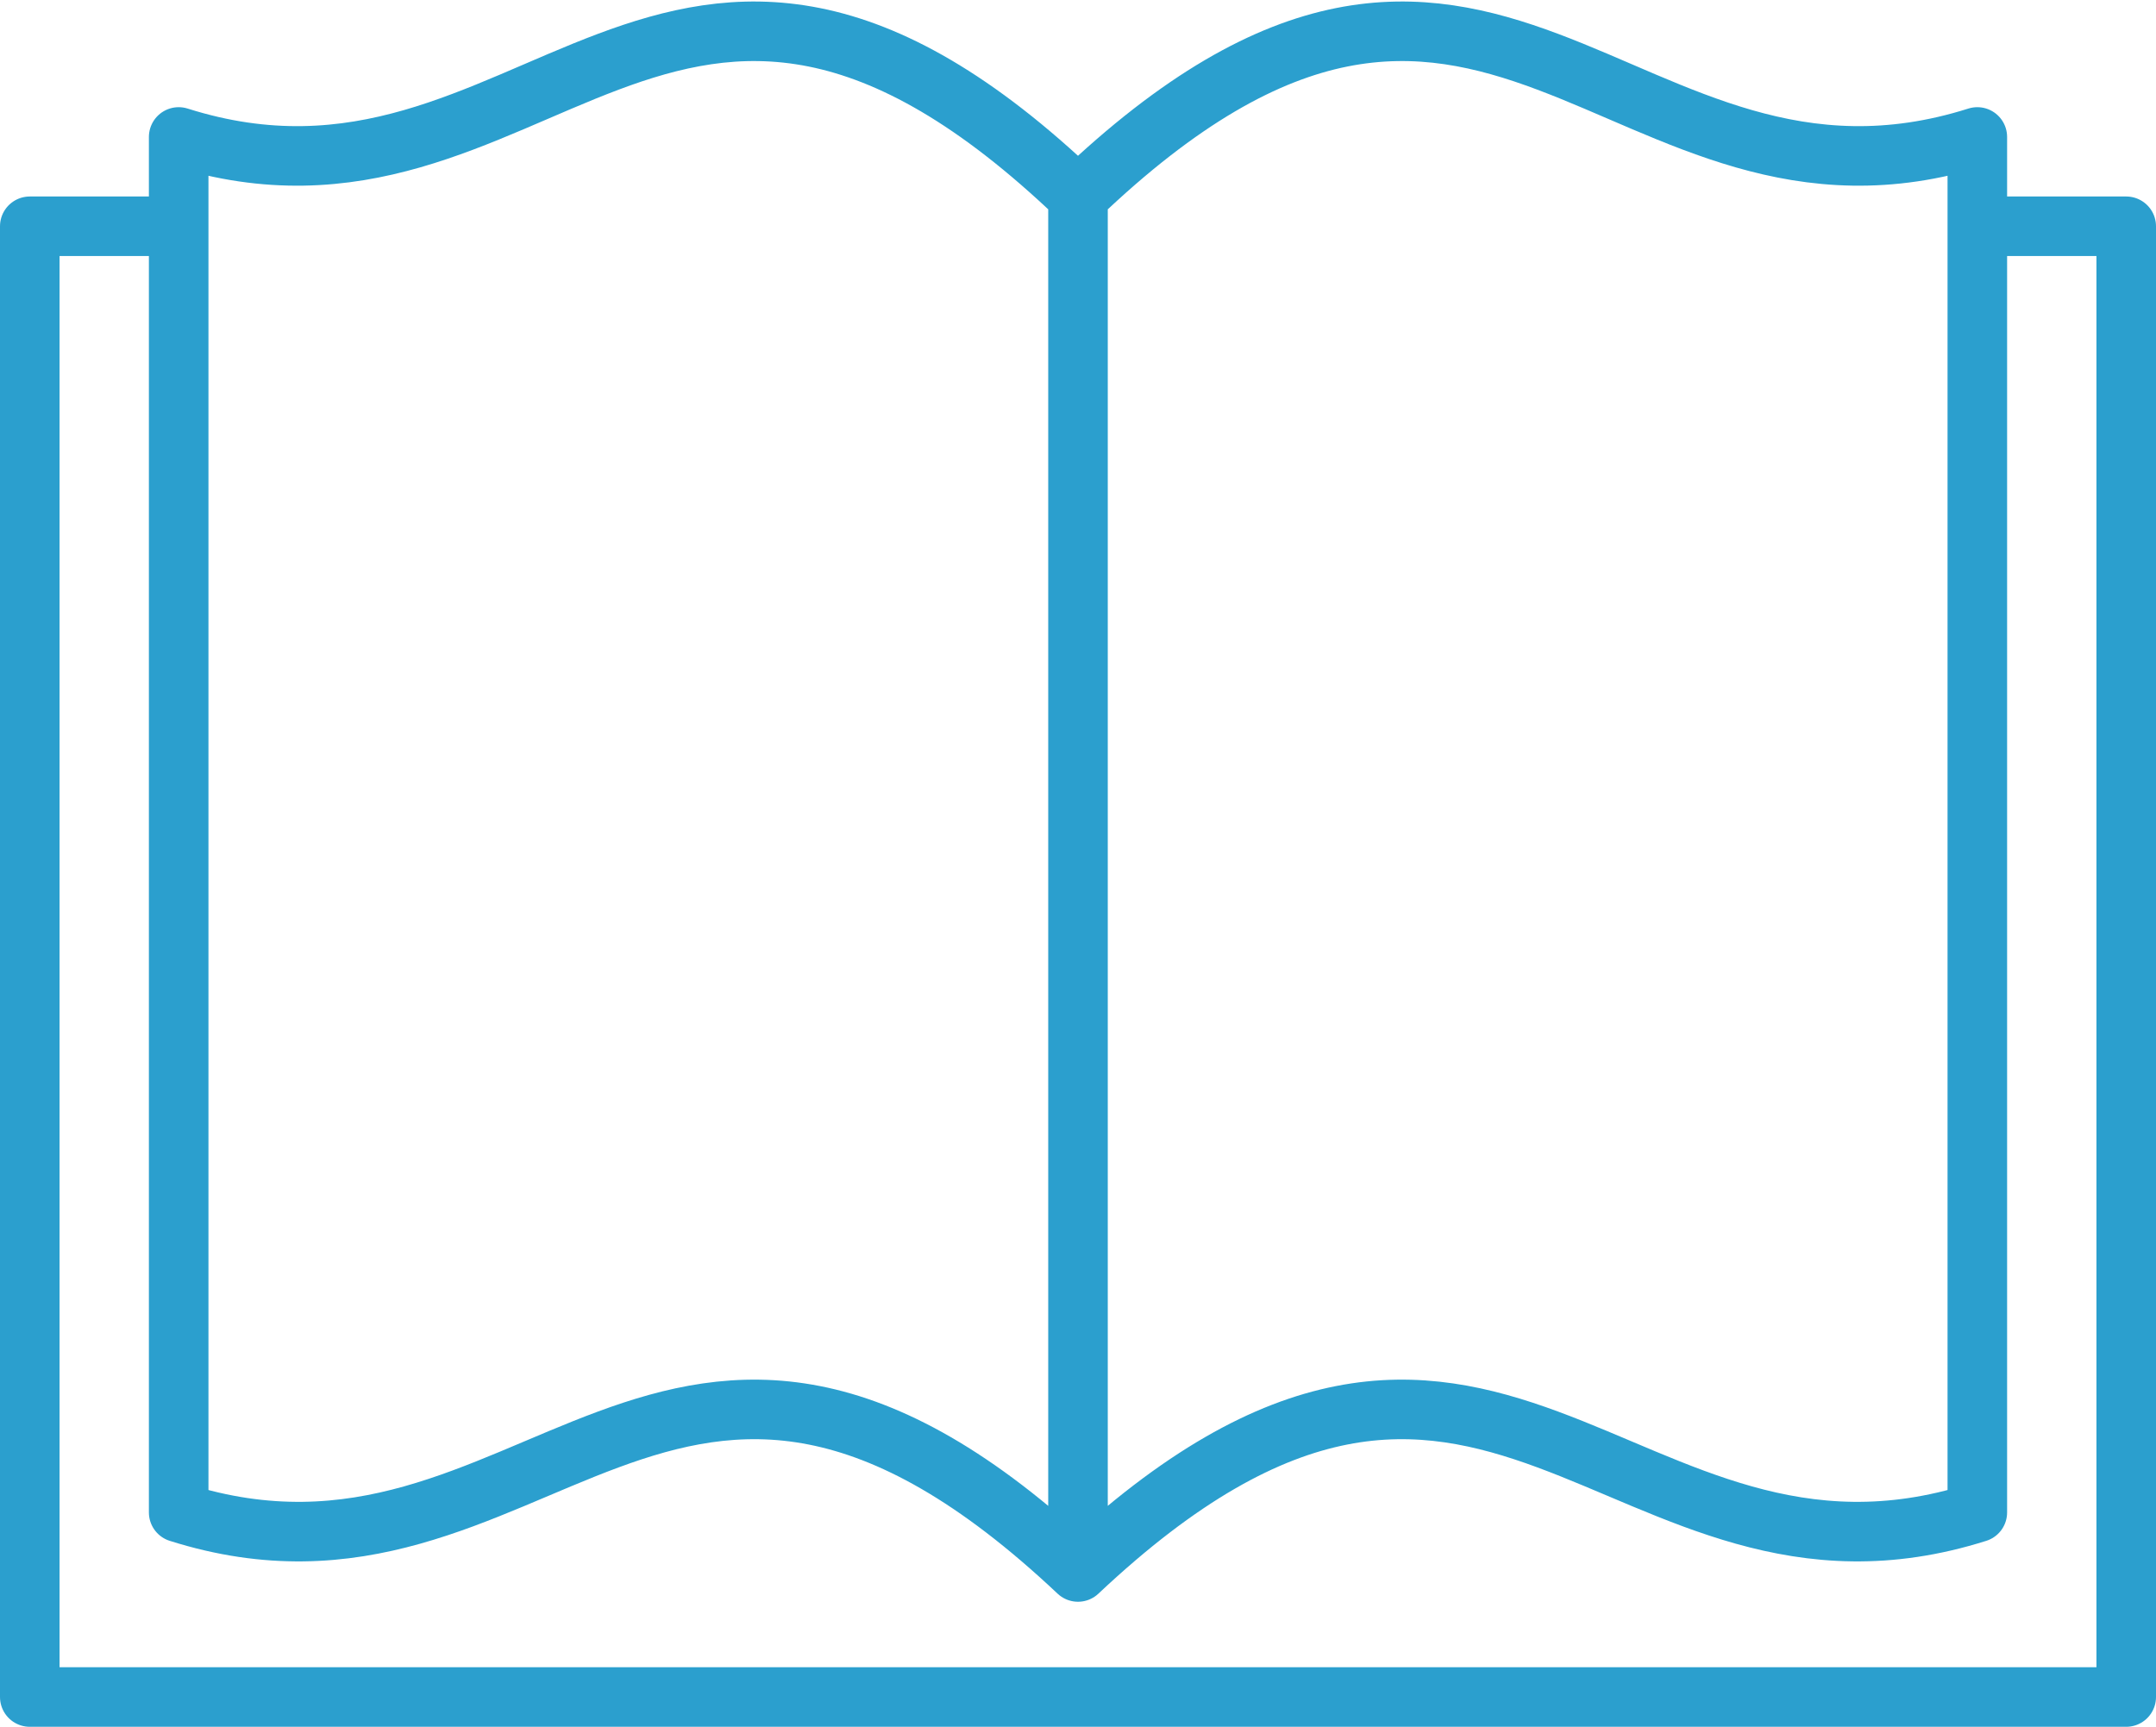 <?xml version="1.0" encoding="utf-8"?>
<!-- Generator: Adobe Illustrator 21.1.0, SVG Export Plug-In . SVG Version: 6.00 Build 0)  -->
<svg version="1.1" id="Layer_1" xmlns="http://www.w3.org/2000/svg" xmlns:xlink="http://www.w3.org/1999/xlink" x="0px" y="0px"
	 viewBox="0 0 36.2 29" style="enable-background:new 0 0 36.2 29;" xml:space="preserve">
<style type="text/css">
	.st0{fill:none;stroke:#2B9FCE;stroke-linecap:round;stroke-linejoin:round;stroke-miterlimit:22.926;}
	.st1{fill:none;stroke:#2B9FCE;stroke-linejoin:round;stroke-miterlimit:22.926;}
</style>
<title>Asset 53</title>
<g>
	<path class="st0" d="M3,2.3c6,1.9,8.2-5.6,15.1,1v23.1c-6.9-6.5-9.1,0.9-15.1-1L3,2.3L3,2.3z M33.2,2.3c-6,1.9-8.2-5.6-15.1,1v23.1
		c6.9-6.5,9.1,0.9,15.1-1V2.3L33.2,2.3z"/>
	<polyline class="st1" points="33.2,3.8 35.7,3.8 35.7,28.5 0.5,28.5 0.5,3.8 3,3.8 	"/>
</g>
</svg>
